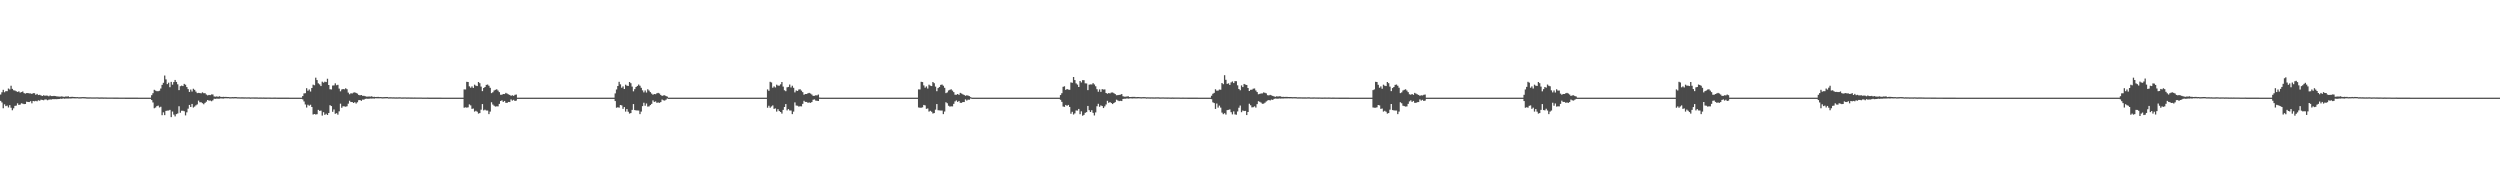 <?xml version="1.0" encoding="UTF-8"?>
<svg xmlns="http://www.w3.org/2000/svg" width="1920" height="150">
  <path d="M0 72.579h1v4.863H0zM1 70.876h1v7.832H1zM2 68.957h1v14.199H2zM3 70.867h1v9.253H3zM4 70.006h1v11.484H4zM5 70.054h1v11.040H5zM6 67.989h1v14.560H6zM7 68.696h1v12.070H7zM8 65.856h1v16.898H8zM9 68.240h1v16.444H9zM10 69.317h1v13.857H10zM11 69.535h1v11.773H11zM12 70.093h1v11.031H12zM13 70.588h1v8.772H13zM14 70.137h1v10.474H14zM15 71.118h1v9.202H15zM16 70.708h1v8.598H16zM17 70.225h1v9.397H17zM18 71.511h1v8.479H18zM19 71.866h1v7.983H19zM20 71.496h1v6.563H20zM21 71.486h1v6.843H21zM22 71.737h1v6.643H22zM23 71.729h1v6.007H23zM24 72.150h1v7.189H24zM25 71.533h1v6.047H25zM26 71.553h1v6.261H26zM27 72.816h1v4.675H27zM28 72.069h1v5.754H28zM29 72.986h1v4.029H29zM30 72.792h1v4.578H30zM31 73.274h1v3.279H31zM32 73.704h1v3.048H32zM33 73.170h1v3.828H33zM34 73.538h1v2.844H34zM35 73.357h1v3.011H35zM36 73.482h1v3.539H36zM37 73.929h1v2.610H37zM38 73.297h1v3.109H38zM39 73.785h1v2.649H39zM40 73.760h1v2.393H40zM41 73.646h1v2.547H41zM42 73.769h1v2.371H42zM43 73.979h1v2.230H43zM44 74.089h1v2.009H44zM45 74.196h1v1.848H45zM46 74.211h1v1.555H46zM47 73.971h1v1.954H47zM48 74.283h1v1.262H48zM49 74.324h1v1.500H49zM50 74.102h1v1.587H50zM51 74.149h1v1.522H51zM52 73.990h1v1.682H52zM53 74.524h1v1.092H53zM54 74.377h1v1.305H54zM55 74.363h1v1.133H55zM56 74.434h1v1.091H56zM57 74.520h1v1.025H57zM58 74.585h1v1.000H58zM59 74.526h1v1.000H59zM60 74.686h1v1.000H60zM61 74.661h1v1.000H61zM62 74.606h1v1.000H62zM63 74.544h1v1.000H63zM64 74.550h1v1.000H64zM65 74.621h1v1.000H65zM66 74.720h1v1.000H66zM67 74.757h1v1.000H67zM68 74.761h1v1.000H68zM69 74.732h1v1.000H69zM70 74.789h1v1.000H70zM71 74.782h1v1.000H71zM72 74.786h1v1.000H72zM73 74.793h1v1.000H73zM74 74.735h1v1.000H74zM75 74.809h1v1.000H75zM76 74.866h1v1.000H76zM77 74.815h1v1.000H77zM78 74.820h1v1.000H78zM79 74.869h1v1.000H79zM80 74.851h1v1.000H80zM81 74.871h1v1.000H81zM82 74.887h1v1.000H82zM83 74.887h1v1.000H83zM84 74.890h1v1.000H84zM85 74.898h1v1.000H85zM86 74.896h1v1.000H86zM87 74.920h1v1.000H87zM88 74.925h1v1.000H88zM89 74.914h1v1.000H89zM90 74.911h1v1.000H90zM91 74.938h1v1.000H91zM92 74.952h1v1.000H92zM93 74.938h1v1.000H93zM94 74.941h1v1.000H94zM95 74.946h1v1.000H95zM96 74.967h1v1.000H96zM97 74.968h1v1.000H97zM98 74.965h1v1.000H98zM99 74.967h1v1.000H99zM100 74.975h1v1.000H100zM101 74.968h1v1.000H101zM102 74.974h1v1.000H102zM103 74.980h1v1.000H103zM104 74.981h1v1.000H104zM105 74.983h1v1.000H105zM106 74.987h1v1.000H106zM107 74.988h1v1.000H107zM108 74.994h1v1.000H108zM109 74.992h1v1.000H109zM110 74.994h1v1.000H110zM111 74.995h1v1.000H111zM112 74.997h1v1.000H112zM113 74.998h1v1.000H113zM114 74.998h1v1.000H114zM115 74.999h1v1.000H115zM116 73.099h1v3.764H116zM117 71.567h1v7.141H117zM118 68.967h1v14.182H118zM119 69.584h1v13.011H119zM120 70.016h1v11.481H120zM121 70.053h1v11.048H121zM122 69.700h1v12.851H122zM123 67.988h1v14.000H123zM124 65.181h1v23.291H124zM125 63.595h1v22.681H125zM126 58.033h1v30.383H126zM127 60.987h1v24.138H127zM128 64.607h1v20.350H128zM129 63.489h1v21.376H129zM130 66.962h1v17.412H130zM131 62.878h1v27.089H131zM132 65.001h1v20.674H132zM133 63.005h1v24.997H133zM134 61.381h1v28.010H134zM135 62.950h1v24.711H135zM136 64.789h1v22.346H136zM137 69.223h1v12.393H137zM138 66.214h1v20.384H138zM139 65.720h1v19.304H139zM140 66.102h1v18.966H140zM141 64.394h1v21.069H141zM142 65.057h1v23.546H142zM143 66.864h1v19.432H143zM144 68.457h1v14.992H144zM145 70.613h1v9.993H145zM146 68.737h1v13.418H146zM147 70.296h1v9.519H147zM148 68.135h1v14.456H148zM149 68.954h1v12.930H149zM150 70.362h1v10.528H150zM151 71.521h1v8.669H151zM152 71.344h1v5.943H152zM153 71.468h1v7.093H153zM154 71.658h1v6.863H154zM155 70.923h1v8.342H155zM156 71.602h1v8.485H156zM157 71.586h1v7.436H157zM158 72.621h1v5.469H158zM159 73.290h1v3.521H159zM160 72.902h1v4.385H160zM161 73.083h1v4.122H161zM162 72.479h1v5.300H162zM163 72.565h1v4.511H163zM164 74.081h1v1.726H164zM165 74.261h1v1.647H165zM166 74.042h1v1.697H166zM167 74.327h1v1.488H167zM168 73.917h1v1.850H168zM169 74.361h1v1.210H169zM170 74.520h1v1.120H170zM171 74.360h1v1.371H171zM172 74.445h1v1.051H172zM173 74.415h1v1.046H173zM174 74.506h1v1.024H174zM175 74.484h1v1.000H175zM176 74.649h1v1.000H176zM177 74.633h1v1.000H177zM178 74.557h1v1.000H178zM179 74.612h1v1.000H179zM180 74.496h1v1.000H180zM181 74.563h1v1.000H181zM182 74.687h1v1.000H182zM183 74.691h1v1.000H183zM184 74.739h1v1.000H184zM185 74.714h1v1.000H185zM186 74.705h1v1.000H186zM187 74.770h1v1.000H187zM188 74.743h1v1.000H188zM189 74.784h1v1.000H189zM190 74.726h1v1.000H190zM191 74.775h1v1.000H191zM192 74.854h1v1.000H192zM193 74.791h1v1.000H193zM194 74.779h1v1.000H194zM195 74.812h1v1.000H195zM196 74.820h1v1.000H196zM197 74.827h1v1.000H197zM198 74.888h1v1.000H198zM199 74.865h1v1.000H199zM200 74.874h1v1.000H200zM201 74.886h1v1.000H201zM202 74.878h1v1.000H202zM203 74.907h1v1.000H203zM204 74.910h1v1.000H204zM205 74.901h1v1.000H205zM206 74.893h1v1.000H206zM207 74.927h1v1.000H207zM208 74.936h1v1.000H208zM209 74.945h1v1.000H209zM210 74.928h1v1.000H210zM211 74.926h1v1.000H211zM212 74.944h1v1.000H212zM213 74.964h1v1.000H213zM214 74.964h1v1.000H214zM215 74.964h1v1.000H215zM216 74.971h1v1.000H216zM217 74.965h1v1.000H217zM218 74.974h1v1.000H218zM219 74.970h1v1.000H219zM220 74.983h1v1.000H220zM221 74.977h1v1.000H221zM222 74.985h1v1.000H222zM223 74.984h1v1.000H223zM224 74.985h1v1.000H224zM225 74.991h1v1.000H225zM226 74.993h1v1.000H226zM227 74.994h1v1.000H227zM228 74.996h1v1.000H228zM229 74.997h1v1.000H229zM230 74.998h1v1.000H230zM231 74.998h1v1.000H231zM232 73.775h1v2.580H232zM233 71.719h1v6.187H233zM234 71.564h1v8.649H234zM235 67.733h1v14.847H235zM236 69.708h1v10.710H236zM237 68.726h1v12.467H237zM238 70.308h1v10.135H238zM239 67.598h1v14.586H239zM240 65.014h1v22.936H240zM241 65.505h1v22.037H241zM242 59.637h1v28.322H242zM243 61.482h1v26.245H243zM244 63.999h1v20.361H244zM245 64.835h1v20.325H245zM246 66.103h1v18.842H246zM247 62.743h1v26.054H247zM248 63.477h1v22.712H248zM249 62.737h1v25.466H249zM250 63.008h1v24.362H250zM251 60.481h1v27.861H251zM252 65.273h1v21.531H252zM253 68.569h1v12.221H253zM254 68.687h1v12.760H254zM255 65.700h1v20.179H255zM256 65.584h1v18.488H256zM257 63.980h1v23.409H257zM258 65.493h1v21.463H258zM259 65.127h1v22.950H259zM260 68.043h1v17.435H260zM261 70.152h1v9.472H261zM262 68.692h1v14.076H262zM263 68.331h1v13.296H263zM264 68.612h1v13.109H264zM265 67.784h1v14.173H265zM266 68.519h1v13.087H266zM267 71.100h1v8.542H267zM268 72.398h1v4.969H268zM269 71.646h1v6.733H269zM270 71.763h1v6.578H270zM271 71.115h1v8.009H271zM272 70.902h1v7.590H272zM273 71.376h1v8.119H273zM274 71.876h1v6.646H274zM275 72.926h1v4.004H275zM276 73.196h1v3.580H276zM277 72.980h1v4.504H277zM278 73.567h1v2.907H278zM279 73.600h1v2.947H279zM280 73.868h1v2.043H280zM281 74.176h1v1.617H281zM282 74.165h1v1.722H282zM283 74.095h1v1.726H283zM284 74.181h1v1.478H284zM285 73.932h1v1.816H285zM286 74.460h1v1.179H286zM287 74.359h1v1.373H287zM288 74.480h1v1.006H288zM289 74.445h1v1.052H289zM290 74.415h1v1.115H290zM291 74.545h1v1.000H291zM292 74.484h1v1.000H292zM293 74.660h1v1.000H293zM294 74.623h1v1.000H294zM295 74.557h1v1.000H295zM296 74.496h1v1.000H296zM297 74.521h1v1.000H297zM298 74.732h1v1.000H298zM299 74.661h1v1.000H299zM300 74.699h1v1.000H300zM301 74.748h1v1.000H301zM302 74.713h1v1.000H302zM303 74.793h1v1.000H303zM304 74.757h1v1.000H304zM305 74.787h1v1.000H305zM306 74.720h1v1.000H306zM307 74.742h1v1.000H307zM308 74.833h1v1.000H308zM309 74.812h1v1.000H309zM310 74.793h1v1.000H310zM311 74.779h1v1.000H311zM312 74.854h1v1.000H312zM313 74.820h1v1.000H313zM314 74.851h1v1.000H314zM315 74.865h1v1.000H315zM316 74.874h1v1.000H316zM317 74.886h1v1.000H317zM318 74.878h1v1.000H318zM319 74.894h1v1.000H319zM320 74.900h1v1.000H320zM321 74.904h1v1.000H321zM322 74.903h1v1.000H322zM323 74.895h1v1.000H323zM324 74.934h1v1.000H324zM325 74.944h1v1.000H325zM326 74.938h1v1.000H326zM327 74.937h1v1.000H327zM328 74.931h1v1.000H328zM329 74.960h1v1.000H329zM330 74.969h1v1.000H330zM331 74.964h1v1.000H331zM332 74.971h1v1.000H332zM333 74.972h1v1.000H333zM334 74.964h1v1.000H334zM335 74.970h1v1.000H335zM336 74.977h1v1.000H336zM337 74.977h1v1.000H337zM338 74.983h1v1.000H338zM339 74.984h1v1.000H339zM340 74.985h1v1.000H340zM341 74.991h1v1.000H341zM342 74.993h1v1.000H342zM343 74.993h1v1.000H343zM344 74.994h1v1.000H344zM345 74.997h1v1.000H345zM346 74.997h1v1.000H346zM347 74.998h1v1.000H347zM348 74.998h1v1.000H348zM349 75.000h1v1.000H349zM350 75.000h1v1.000H350zM351 75.000h1v1.000H351zM352 75.000h1v1.000H352zM353 75.000h1v1.000H353zM354 75.000h1v1.000H354zM355 75.000h1v1.000H355zM356 68.683h1v14.055H356zM357 68.722h1v13.698H357zM358 62.821h1v19.893H358zM359 62.985h1v19.436H359zM360 66.312h1v13.883H360zM361 67.359h1v13.572H361zM362 66.367h1v17.255H362zM363 67.556h1v15.771H363zM364 65.033h1v20.666H364zM365 65.787h1v19.290H365zM366 66.107h1v19.692H366zM367 62.964h1v24.272H367zM368 63.880h1v22.943H368zM369 66.504h1v17.730H369zM370 70.001h1v9.897H370zM371 67.608h1v17.197H371zM372 66.808h1v17.430H372zM373 65.153h1v19.715H373zM374 64.931h1v19.952H374zM375 65.857h1v21.793H375zM376 67.406h1v18.289H376zM377 71.535h1v7.006H377zM378 70.863h1v9.445H378zM379 69.476h1v11.748H379zM380 68.973h1v12.896H380zM381 68.544h1v13.105H381zM382 69.552h1v12.156H382zM383 70.752h1v9.000H383zM384 72.750h1v4.825H384zM385 72.769h1v4.310H385zM386 72.191h1v6.088H386zM387 72.257h1v5.258H387zM388 71.312h1v7.653H388zM389 71.862h1v7.145H389zM390 72.466h1v5.814H390zM391 72.913h1v5.467H391zM392 73.595h1v2.729H392zM393 73.149h1v4.121H393zM394 73.633h1v2.992H394zM395 72.785h1v4.770H395zM396 72.595h1v4.690H396zM397 75.000h1v1.000H397zM398 75.000h1v1.000H398zM399 75.000h1v1.000H399zM400 75.000h1v1.000H400zM401 75.000h1v1.000H401zM402 75.000h1v1.000H402zM403 75.000h1v1.000H403zM404 75.000h1v1.000H404zM405 75.000h1v1.000H405zM406 75.000h1v1.000H406zM407 75.000h1v1.000H407zM408 75.000h1v1.000H408zM409 75.000h1v1.000H409zM410 75.000h1v1.000H410zM411 75.000h1v1.000H411zM412 75.000h1v1.000H412zM413 75.000h1v1.000H413zM414 75.000h1v1.000H414zM415 75.000h1v1.000H415zM416 75.000h1v1.000H416zM417 75.000h1v1.000H417zM418 75.000h1v1.000H418zM419 75.000h1v1.000H419zM420 75.000h1v1.000H420zM421 75.000h1v1.000H421zM422 75.000h1v1.000H422zM423 75.000h1v1.000H423zM424 75.000h1v1.000H424zM425 75.000h1v1.000H425zM426 75.000h1v1.000H426zM427 75.000h1v1.000H427zM428 75.000h1v1.000H428zM429 75.000h1v1.000H429zM430 75.000h1v1.000H430zM431 75.000h1v1.000H431zM432 75.000h1v1.000H432zM433 75.000h1v1.000H433zM434 75.000h1v1.000H434zM435 75.000h1v1.000H435zM436 75.000h1v1.000H436zM437 75.000h1v1.000H437zM438 75.000h1v1.000H438zM439 75.000h1v1.000H439zM440 75.000h1v1.000H440zM441 75.000h1v1.000H441zM442 75.000h1v1.000H442zM443 75.000h1v1.000H443zM444 75.000h1v1.000H444zM445 75.000h1v1.000H445zM446 75.000h1v1.000H446zM447 75.000h1v1.000H447zM448 75.000h1v1.000H448zM449 75.000h1v1.000H449zM450 75.000h1v1.000H450zM451 75.000h1v1.000H451zM452 75.000h1v1.000H452zM453 75.000h1v1.000H453zM454 75.000h1v1.000H454zM455 75.000h1v1.000H455zM456 75.000h1v1.000H456zM457 75.000h1v1.000H457zM458 75.000h1v1.000H458zM459 75.000h1v1.000H459zM460 75.000h1v1.000H460zM461 75.000h1v1.000H461zM462 75.000h1v1.000H462zM463 75.000h1v1.000H463zM464 75.000h1v1.000H464zM465 75.000h1v1.000H465zM466 75.000h1v1.000H466zM467 75.000h1v1.000H467zM468 75.000h1v1.000H468zM469 75.000h1v1.000H469zM470 75.000h1v1.000H470zM471 75.000h1v1.000H471zM472 71.711h1v5.920H472zM473 68.687h1v14.056H473zM474 66.071h1v16.293H474zM475 62.828h1v19.885H475zM476 64.776h1v15.862H476zM477 67.369h1v13.565H477zM478 66.364h1v17.262H478zM479 68.327h1v13.910H479zM480 65.032h1v20.669H480zM481 65.791h1v17.964H481zM482 66.001h1v19.805H482zM483 62.980h1v24.254H483zM484 63.887h1v22.933H484zM485 66.504h1v17.866H485zM486 70.167h1v9.735H486zM487 68.435h1v16.084H487zM488 66.799h1v17.989H488zM489 65.973h1v18.875H489zM490 64.941h1v19.948H490zM491 65.845h1v21.799H491zM492 67.413h1v18.283H492zM493 69.358h1v12.147H493zM494 70.960h1v7.957H494zM495 69.477h1v11.747H495zM496 71.068h1v8.415H496zM497 68.538h1v13.335H497zM498 69.554h1v12.151H498zM499 70.754h1v9.930H499zM500 71.877h1v7.880H500zM501 72.766h1v4.323H501zM502 72.190h1v6.095H502zM503 72.350h1v5.504H503zM504 71.614h1v7.349H504zM505 71.312h1v7.395H505zM506 71.858h1v7.152H506zM507 72.913h1v5.462H507zM508 73.679h1v2.784H508zM509 73.249h1v3.798H509zM510 73.151h1v4.123H510zM511 73.796h1v2.794H511zM512 74.210h1v1.468H512zM513 75.000h1v1.000H513zM514 75.000h1v1.000H514zM515 75.000h1v1.000H515zM516 75.000h1v1.000H516zM517 75.000h1v1.000H517zM518 75.000h1v1.000H518zM519 75.000h1v1.000H519zM520 75.000h1v1.000H520zM521 75.000h1v1.000H521zM522 75.000h1v1.000H522zM523 75.000h1v1.000H523zM524 75.000h1v1.000H524zM525 75.000h1v1.000H525zM526 75.000h1v1.000H526zM527 75.000h1v1.000H527zM528 75.000h1v1.000H528zM529 75.000h1v1.000H529zM530 75.000h1v1.000H530zM531 75.000h1v1.000H531zM532 75.000h1v1.000H532zM533 75.000h1v1.000H533zM534 75.000h1v1.000H534zM535 75.000h1v1.000H535zM536 75.000h1v1.000H536zM537 75.000h1v1.000H537zM538 75.000h1v1.000H538zM539 75.000h1v1.000H539zM540 75.000h1v1.000H540zM541 75.000h1v1.000H541zM542 75.000h1v1.000H542zM543 75.000h1v1.000H543zM544 75.000h1v1.000H544zM545 75.000h1v1.000H545zM546 75.000h1v1.000H546zM547 75.000h1v1.000H547zM548 75.000h1v1.000H548zM549 75.000h1v1.000H549zM550 75.000h1v1.000H550zM551 75.000h1v1.000H551zM552 75.000h1v1.000H552zM553 75.000h1v1.000H553zM554 75.000h1v1.000H554zM555 75.000h1v1.000H555zM556 75.000h1v1.000H556zM557 75.000h1v1.000H557zM558 75.000h1v1.000H558zM559 75.000h1v1.000H559zM560 75.000h1v1.000H560zM561 75.000h1v1.000H561zM562 75.000h1v1.000H562zM563 75.000h1v1.000H563zM564 75.000h1v1.000H564zM565 75.000h1v1.000H565zM566 75.000h1v1.000H566zM567 75.000h1v1.000H567zM568 75.000h1v1.000H568zM569 75.000h1v1.000H569zM570 75.000h1v1.000H570zM571 75.000h1v1.000H571zM572 75.000h1v1.000H572zM573 75.000h1v1.000H573zM574 75.000h1v1.000H574zM575 75.000h1v1.000H575zM576 75.000h1v1.000H576zM577 75.000h1v1.000H577zM578 75.000h1v1.000H578zM579 75.000h1v1.000H579zM580 75.000h1v1.000H580zM581 75.000h1v1.000H581zM582 75.000h1v1.000H582zM583 75.000h1v1.000H583zM584 75.000h1v1.000H584zM585 75.000h1v1.000H585zM586 75.000h1v1.000H586zM587 75.000h1v1.000H587zM588 74.994h1v1.000H588zM589 68.680h1v14.067H589zM590 69.738h1v11.458H590zM591 62.839h1v19.883H591zM592 63.342h1v18.421H592zM593 67.355h1v13.580H593zM594 66.364h1v17.263H594zM595 67.187h1v16.057H595zM596 65.035h1v20.661H596zM597 65.734h1v18.151H597zM598 65.800h1v19.479H598zM599 64.769h1v21.271H599zM600 62.966h1v24.263H600zM601 66.507h1v17.878H601zM602 69.314h1v12.841H602zM603 70.020h1v9.884H603zM604 67.078h1v17.711H604zM605 66.787h1v16.967H605zM606 64.936h1v19.922H606zM607 67.168h1v17.723H607zM608 65.843h1v21.789H608zM609 67.417h1v18.272H609zM610 70.970h1v7.661H610zM611 69.482h1v11.560H611zM612 69.907h1v11.314H612zM613 68.748h1v13.124H613zM614 68.534h1v13.102H614zM615 69.560h1v12.138H615zM616 70.759h1v9.005H616zM617 72.761h1v4.676H617zM618 72.187h1v6.099H618zM619 72.191h1v6.077H619zM620 71.616h1v7.343H620zM621 71.315h1v7.390H621zM622 71.858h1v7.155H622zM623 72.584h1v5.785H623zM624 73.606h1v2.987H624zM625 73.600h1v2.731H625zM626 73.153h1v4.123H626zM627 73.275h1v4.133H627zM628 72.598h1v4.958H628zM629 74.910h1v1.000H629zM630 75.000h1v1.000H630zM631 75.000h1v1.000H631zM632 75.000h1v1.000H632zM633 75.000h1v1.000H633zM634 75.000h1v1.000H634zM635 75.000h1v1.000H635zM636 75.000h1v1.000H636zM637 75.000h1v1.000H637zM638 75.000h1v1.000H638zM639 75.000h1v1.000H639zM640 75.000h1v1.000H640zM641 75.000h1v1.000H641zM642 75.000h1v1.000H642zM643 75.000h1v1.000H643zM644 75.000h1v1.000H644zM645 75.000h1v1.000H645zM646 75.000h1v1.000H646zM647 75.000h1v1.000H647zM648 75.000h1v1.000H648zM649 75.000h1v1.000H649zM650 75.000h1v1.000H650zM651 75.000h1v1.000H651zM652 75.000h1v1.000H652zM653 75.000h1v1.000H653zM654 75.000h1v1.000H654zM655 75.000h1v1.000H655zM656 75.000h1v1.000H656zM657 75.000h1v1.000H657zM658 75.000h1v1.000H658zM659 75.000h1v1.000H659zM660 75.000h1v1.000H660zM661 75.000h1v1.000H661zM662 75.000h1v1.000H662zM663 75.000h1v1.000H663zM664 75.000h1v1.000H664zM665 75.000h1v1.000H665zM666 75.000h1v1.000H666zM667 75.000h1v1.000H667zM668 75.000h1v1.000H668zM669 75.000h1v1.000H669zM670 75.000h1v1.000H670zM671 75.000h1v1.000H671zM672 75.000h1v1.000H672zM673 75.000h1v1.000H673zM674 75.000h1v1.000H674zM675 75.000h1v1.000H675zM676 75.000h1v1.000H676zM677 75.000h1v1.000H677zM678 75.000h1v1.000H678zM679 75.000h1v1.000H679zM680 75.000h1v1.000H680zM681 75.000h1v1.000H681zM682 75.000h1v1.000H682zM683 75.000h1v1.000H683zM684 75.000h1v1.000H684zM685 75.000h1v1.000H685zM686 75.000h1v1.000H686zM687 75.000h1v1.000H687zM688 75.000h1v1.000H688zM689 75.000h1v1.000H689zM690 75.000h1v1.000H690zM691 75.000h1v1.000H691zM692 75.000h1v1.000H692zM693 75.000h1v1.000H693zM694 75.000h1v1.000H694zM695 75.000h1v1.000H695zM696 75.000h1v1.000H696zM697 75.000h1v1.000H697zM698 75.000h1v1.000H698zM699 75.000h1v1.000H699zM700 75.000h1v1.000H700zM701 75.000h1v1.000H701zM702 75.000h1v1.000H702zM703 75.000h1v1.000H703zM704 75.000h1v1.000H704zM705 68.676h1v13.868H705zM706 68.720h1v14.027H706zM707 62.832h1v19.895H707zM708 63.008h1v19.400H708zM709 65.609h1v14.970H709zM710 67.346h1v13.586H710zM711 66.366h1v17.258H711zM712 68.007h1v15.310H712zM713 65.044h1v20.643H713zM714 65.807h1v19.275H714zM715 66.122h1v19.675H715zM716 62.956h1v24.260H716zM717 63.893h1v22.922H717zM718 66.511h1v17.712H718zM719 70.051h1v9.854H719zM720 67.612h1v17.053H720zM721 66.781h1v18.024H721zM722 65.171h1v19.703H722zM723 64.928h1v19.961H723zM724 65.853h1v21.790H724zM725 67.408h1v18.266H725zM726 71.529h1v7.006H726zM727 70.987h1v8.346H727zM728 69.491h1v11.722H728zM729 68.982h1v12.883H729zM730 68.533h1v13.111H730zM731 69.571h1v12.127H731zM732 70.765h1v9.003H732zM733 72.751h1v5.132H733zM734 72.770h1v4.324H734zM735 72.186h1v6.100H735zM736 72.872h1v4.640H736zM737 71.319h1v7.633H737zM738 71.860h1v7.152H738zM739 72.467h1v5.879H739zM740 72.918h1v5.454H740zM741 73.594h1v2.737H741zM742 73.158h1v4.119H742zM743 73.446h1v3.108H743zM744 73.825h1v2.766H744zM745 74.608h1v1.000H745zM746 75.000h1v1.000H746zM747 75.000h1v1.000H747zM748 75.000h1v1.000H748zM749 75.000h1v1.000H749zM750 75.000h1v1.000H750zM751 75.000h1v1.000H751zM752 75.000h1v1.000H752zM753 75.000h1v1.000H753zM754 75.000h1v1.000H754zM755 75.000h1v1.000H755zM756 75.000h1v1.000H756zM757 75.000h1v1.000H757zM758 75.000h1v1.000H758zM759 75.000h1v1.000H759zM760 75.000h1v1.000H760zM761 75.000h1v1.000H761zM762 75.000h1v1.000H762zM763 75.000h1v1.000H763zM764 75.000h1v1.000H764zM765 75.000h1v1.000H765zM766 75.000h1v1.000H766zM767 75.000h1v1.000H767zM768 75.000h1v1.000H768zM769 75.000h1v1.000H769zM770 75.000h1v1.000H770zM771 75.000h1v1.000H771zM772 75.000h1v1.000H772zM773 75.000h1v1.000H773zM774 75.000h1v1.000H774zM775 75.000h1v1.000H775zM776 75.000h1v1.000H776zM777 75.000h1v1.000H777zM778 75.000h1v1.000H778zM779 75.000h1v1.000H779zM780 75.000h1v1.000H780zM781 75.000h1v1.000H781zM782 75.000h1v1.000H782zM783 75.000h1v1.000H783zM784 75.000h1v1.000H784zM785 75.000h1v1.000H785zM786 75.000h1v1.000H786zM787 75.000h1v1.000H787zM788 75.000h1v1.000H788zM789 75.000h1v1.000H789zM790 75.000h1v1.000H790zM791 75.000h1v1.000H791zM792 75.000h1v1.000H792zM793 75.000h1v1.000H793zM794 75.000h1v1.000H794zM795 75.000h1v1.000H795zM796 75.000h1v1.000H796zM797 75.000h1v1.000H797zM798 75.000h1v1.000H798zM799 75.000h1v1.000H799zM800 75.000h1v1.000H800zM801 75.000h1v1.000H801zM802 75.000h1v1.000H802zM803 75.000h1v1.000H803zM804 75.000h1v1.000H804zM805 75.000h1v1.000H805zM806 75.000h1v1.000H806zM807 75.000h1v1.000H807zM808 75.000h1v1.000H808zM809 75.000h1v1.000H809zM810 75.000h1v1.000H810zM811 75.000h1v1.000H811zM812 75.000h1v1.000H812zM813 75.000h1v1.000H813zM814 73.027h1v3.615H814zM815 71.554h1v6.689H815zM816 66.670h1v15.155H816zM817 66.247h1v15.821H817zM818 69.028h1v11.569H818zM819 68.373h1v12.900H819zM820 68.839h1v11.730H820zM821 68.946h1v13.171H821zM822 63.306h1v24.038H822zM823 63.612h1v22.237H823zM824 59.128h1v28.845H824zM825 61.505h1v25.604H825zM826 64.042h1v20.785H826zM827 64.965h1v19.958H827zM828 66.803h1v16.859H828zM829 62.208h1v25.473H829zM830 63.309h1v22.194H830zM831 61.538h1v27.326H831zM832 61.592h1v26.649H832zM833 64.000h1v22.650H833zM834 64.114h1v21.998H834zM835 69.229h1v12.138H835zM836 65.029h1v19.625H836zM837 64.806h1v21.213H837zM838 64.860h1v19.762H838zM839 63.842h1v22.814H839zM840 64.868h1v23.791H840zM841 66.237h1v20.076H841zM842 68.498h1v13.127H842zM843 70.472h1v9.257H843zM844 68.646h1v13.374H844zM845 70.560h1v10.393H845zM846 68.443h1v13.041H846zM847 68.787h1v14.204H847zM848 68.676h1v13.028H848zM849 71.416h1v8.795H849zM850 72.003h1v5.434H850zM851 71.459h1v7.482H851zM852 71.749h1v6.636H852zM853 71.071h1v8.068H853zM854 71.009h1v8.926H854zM855 71.588h1v7.535H855zM856 72.220h1v6.224H856zM857 73.171h1v3.358H857zM858 73.048h1v4.095H858zM859 72.907h1v4.749H859zM860 72.729h1v4.685H860zM861 72.237h1v5.392H861zM862 73.911h1v2.059H862zM863 74.240h1v1.612H863zM864 74.241h1v1.578H864zM865 74.094h1v1.459H865zM866 73.955h1v1.796H866zM867 74.474h1v1.148H867zM868 74.492h1v1.042H868zM869 74.369h1v1.292H869zM870 74.409h1v1.181H870zM871 74.396h1v1.168H871zM872 74.600h1v1.000H872zM873 74.494h1v1.053H873zM874 74.495h1v1.000H874zM875 74.591h1v1.000H875zM876 74.650h1v1.000H876zM877 74.587h1v1.000H877zM878 74.555h1v1.000H878zM879 74.594h1v1.000H879zM880 74.755h1v1.000H880zM881 74.689h1v1.000H881zM882 74.726h1v1.000H882zM883 74.775h1v1.000H883zM884 74.742h1v1.000H884zM885 74.774h1v1.000H885zM886 74.802h1v1.000H886zM887 74.769h1v1.000H887zM888 74.746h1v1.000H888zM889 74.715h1v1.000H889zM890 74.808h1v1.000H890zM891 74.849h1v1.000H891zM892 74.801h1v1.000H892zM893 74.794h1v1.000H893zM894 74.846h1v1.000H894zM895 74.828h1v1.000H895zM896 74.877h1v1.000H896zM897 74.841h1v1.000H897zM898 74.891h1v1.000H898zM899 74.910h1v1.000H899zM900 74.870h1v1.000H900zM901 74.925h1v1.000H901zM902 74.895h1v1.000H902zM903 74.883h1v1.000H903zM904 74.880h1v1.000H904zM905 74.892h1v1.000H905zM906 74.940h1v1.000H906zM907 74.948h1v1.000H907zM908 74.929h1v1.000H908zM909 74.952h1v1.000H909zM910 74.953h1v1.000H910zM911 74.954h1v1.000H911zM912 74.965h1v1.000H912zM913 74.961h1v1.000H913zM914 74.971h1v1.000H914zM915 74.964h1v1.000H915zM916 74.970h1v1.000H916zM917 74.977h1v1.000H917zM918 74.978h1v1.000H918zM919 74.979h1v1.000H919zM920 74.986h1v1.000H920zM921 74.985h1v1.000H921zM922 74.990h1v1.000H922zM923 74.989h1v1.000H923zM924 74.992h1v1.000H924zM925 74.994h1v1.000H925zM926 74.995h1v1.000H926zM927 74.997h1v1.000H927zM928 74.997h1v1.000H928zM929 74.998h1v1.000H929zM930 73.549h1v2.617H930zM931 71.994h1v6.604H931zM932 71.305h1v7.833H932zM933 68.533h1v15.140H933zM934 69.631h1v9.901H934zM935 69.595h1v13.029H935zM936 68.782h1v12.340H936zM937 68.941h1v13.693H937zM938 63.747h1v22.730H938zM939 64.642h1v23.040H939zM940 57.737h1v29.198H940zM941 61.268h1v26.758H941zM942 64.388h1v20.174H942zM943 63.978h1v20.383H943zM944 65.235h1v18.762H944zM945 63.269h1v22.910H945zM946 62.563h1v25.286H946zM947 63.815h1v21.749H947zM948 62.309h1v25.555H948zM949 62.336h1v25.796H949zM950 65.514h1v20.098H950zM951 68.330h1v14.400H951zM952 69.315h1v11.743H952zM953 65.563h1v20.631H953zM954 66.869h1v18.039H954zM955 64.470h1v20.848H955zM956 64.975h1v20.190H956zM957 65.292h1v23.101H957zM958 67.586h1v18.438H958zM959 69.900h1v9.744H959zM960 68.986h1v11.872H960zM961 68.868h1v13.633H961zM962 68.119h1v14.191H962zM963 67.940h1v13.730H963zM964 69.497h1v13.155H964zM965 70.715h1v9.237H965zM966 72.373h1v5.328H966zM967 72.079h1v6.127H967zM968 71.765h1v7.016H968zM969 71.708h1v8.002H969zM970 70.945h1v8.650H970zM971 71.289h1v7.590H971zM972 71.700h1v6.247H972zM973 73.103h1v4.129H973zM974 73.290h1v3.513H974zM975 72.874h1v4.302H975zM976 73.271h1v3.226H976zM977 73.665h1v3.095H977zM978 74.048h1v1.905H978zM979 74.351h1v1.303H979zM980 73.951h1v1.804H980zM981 74.139h1v1.710H981zM982 73.923h1v1.720H982zM983 73.989h1v1.747H983zM984 74.470h1v1.157H984zM985 74.368h1v1.293H985zM986 74.423h1v1.132H986zM987 74.408h1v1.182H987zM988 74.396h1v1.169H988zM989 74.511h1v1.000H989zM990 74.494h1v1.053H990zM991 74.496h1v1.000H991zM992 74.600h1v1.000H992zM993 74.588h1v1.000H993zM994 74.555h1v1.000H994zM995 74.612h1v1.000H995zM996 74.736h1v1.000H996zM997 74.701h1v1.000H997zM998 74.709h1v1.000H998zM999 74.732h1v1.000H999zM1000 74.757h1v1.000H1000zM1001 74.765h1v1.000H1001zM1002 74.774h1v1.000H1002zM1003 74.795h1v1.000H1003zM1004 74.711h1v1.000H1004zM1005 74.719h1v1.000H1005zM1006 74.852h1v1.000H1006zM1007 74.845h1v1.000H1007zM1008 74.815h1v1.000H1008zM1009 74.794h1v1.000H1009zM1010 74.846h1v1.000H1010zM1011 74.828h1v1.000H1011zM1012 74.873h1v1.000H1012zM1013 74.841h1v1.000H1013zM1014 74.891h1v1.000H1014zM1015 74.910h1v1.000H1015zM1016 74.897h1v1.000H1016zM1017 74.870h1v1.000H1017zM1018 74.903h1v1.000H1018zM1019 74.900h1v1.000H1019zM1020 74.877h1v1.000H1020zM1021 74.899h1v1.000H1021zM1022 74.938h1v1.000H1022zM1023 74.932h1v1.000H1023zM1024 74.932h1v1.000H1024zM1025 74.940h1v1.000H1025zM1026 74.950h1v1.000H1026zM1027 74.951h1v1.000H1027zM1028 74.965h1v1.000H1028zM1029 74.961h1v1.000H1029zM1030 74.964h1v1.000H1030zM1031 74.965h1v1.000H1031zM1032 74.964h1v1.000H1032zM1033 74.970h1v1.000H1033zM1034 74.978h1v1.000H1034zM1035 74.979h1v1.000H1035zM1036 74.984h1v1.000H1036zM1037 74.985h1v1.000H1037zM1038 74.990h1v1.000H1038zM1039 74.989h1v1.000H1039zM1040 74.991h1v1.000H1040zM1041 74.991h1v1.000H1041zM1042 74.995h1v1.000H1042zM1043 74.996h1v1.000H1043zM1044 74.998h1v1.000H1044zM1045 74.998h1v1.000H1045zM1046 74.999h1v1.000H1046zM1047 75.000h1v1.000H1047zM1048 75.000h1v1.000H1048zM1049 75.000h1v1.000H1049zM1050 75.000h1v1.000H1050zM1051 75.000h1v1.000H1051zM1052 75.000h1v1.000H1052zM1053 75.000h1v1.000H1053zM1054 69.204h1v13.325H1054zM1055 68.681h1v14.055H1055zM1056 62.820h1v19.898H1056zM1057 62.986h1v19.435H1057zM1058 65.148h1v15.490H1058zM1059 67.355h1v13.576H1059zM1060 66.369h1v17.251H1060zM1061 68.143h1v15.186H1061zM1062 65.034h1v20.663H1062zM1063 65.787h1v19.295H1063zM1064 66.107h1v19.688H1064zM1065 62.960h1v24.275H1065zM1066 63.879h1v22.944H1066zM1067 66.504h1v17.729H1067zM1068 70.003h1v9.893H1068zM1069 67.612h1v16.939H1069zM1070 66.801h1v18.008H1070zM1071 65.153h1v19.720H1071zM1072 64.929h1v19.952H1072zM1073 65.863h1v21.788H1073zM1074 67.404h1v18.289H1074zM1075 71.538h1v7.002H1075zM1076 70.957h1v8.371H1076zM1077 69.477h1v11.747H1077zM1078 68.972h1v12.524H1078zM1079 68.547h1v13.320H1079zM1080 69.553h1v12.156H1080zM1081 70.752h1v9.004H1081zM1082 72.411h1v5.463H1082zM1083 72.771h1v4.305H1083zM1084 72.190h1v6.086H1084zM1085 72.876h1v4.639H1085zM1086 71.312h1v7.653H1086zM1087 71.863h1v7.142H1087zM1088 72.466h1v6.003H1088zM1089 72.912h1v5.468H1089zM1090 73.593h1v2.728H1090zM1091 73.149h1v4.119H1091zM1092 73.336h1v3.321H1092zM1093 72.786h1v4.768H1093zM1094 72.595h1v4.691H1094zM1095 75.000h1v1.000H1095zM1096 75.000h1v1.000H1096zM1097 75.000h1v1.000H1097zM1098 75.000h1v1.000H1098zM1099 75.000h1v1.000H1099zM1100 75.000h1v1.000H1100zM1101 75.000h1v1.000H1101zM1102 75.000h1v1.000H1102zM1103 75.000h1v1.000H1103zM1104 75.000h1v1.000H1104zM1105 75.000h1v1.000H1105zM1106 75.000h1v1.000H1106zM1107 75.000h1v1.000H1107zM1108 75.000h1v1.000H1108zM1109 75.000h1v1.000H1109zM1110 75.000h1v1.000H1110zM1111 75.000h1v1.000H1111zM1112 75.000h1v1.000H1112zM1113 75.000h1v1.000H1113zM1114 75.000h1v1.000H1114zM1115 75.000h1v1.000H1115zM1116 75.000h1v1.000H1116zM1117 75.000h1v1.000H1117zM1118 75.000h1v1.000H1118zM1119 75.000h1v1.000H1119zM1120 75.000h1v1.000H1120zM1121 75.000h1v1.000H1121zM1122 75.000h1v1.000H1122zM1123 75.000h1v1.000H1123zM1124 75.000h1v1.000H1124zM1125 75.000h1v1.000H1125zM1126 75.000h1v1.000H1126zM1127 75.000h1v1.000H1127zM1128 75.000h1v1.000H1128zM1129 75.000h1v1.000H1129zM1130 75.000h1v1.000H1130zM1131 75.000h1v1.000H1131zM1132 75.000h1v1.000H1132zM1133 75.000h1v1.000H1133zM1134 75.000h1v1.000H1134zM1135 75.000h1v1.000H1135zM1136 75.000h1v1.000H1136zM1137 75.000h1v1.000H1137zM1138 75.000h1v1.000H1138zM1139 75.000h1v1.000H1139zM1140 75.000h1v1.000H1140zM1141 75.000h1v1.000H1141zM1142 75.000h1v1.000H1142zM1143 75.000h1v1.000H1143zM1144 75.000h1v1.000H1144zM1145 75.000h1v1.000H1145zM1146 75.000h1v1.000H1146zM1147 75.000h1v1.000H1147zM1148 75.000h1v1.000H1148zM1149 75.000h1v1.000H1149zM1150 75.000h1v1.000H1150zM1151 75.000h1v1.000H1151zM1152 75.000h1v1.000H1152zM1153 75.000h1v1.000H1153zM1154 75.000h1v1.000H1154zM1155 75.000h1v1.000H1155zM1156 75.000h1v1.000H1156zM1157 75.000h1v1.000H1157zM1158 75.000h1v1.000H1158zM1159 75.000h1v1.000H1159zM1160 75.000h1v1.000H1160zM1161 75.000h1v1.000H1161zM1162 75.000h1v1.000H1162zM1163 75.000h1v1.000H1163zM1164 75.000h1v1.000H1164zM1165 75.000h1v1.000H1165zM1166 75.000h1v1.000H1166zM1167 75.000h1v1.000H1167zM1168 75.000h1v1.000H1168zM1169 75.000h1v1.000H1169zM1170 72.829h1v4.806H1170zM1171 68.687h1v14.055H1171zM1172 66.727h1v15.638H1172zM1173 62.825h1v19.884H1173zM1174 63.506h1v17.745H1174zM1175 67.371h1v13.563H1175zM1176 66.365h1v17.260H1176zM1177 67.987h1v14.683H1177zM1178 65.032h1v20.670H1178zM1179 65.789h1v17.967H1179zM1180 66.001h1v19.740H1180zM1181 62.974h1v24.262H1181zM1182 63.884h1v22.937H1182zM1183 66.504h1v17.863H1183zM1184 70.167h1v9.733H1184zM1185 68.431h1v16.088H1185zM1186 66.805h1v17.990H1186zM1187 67.306h1v16.206H1187zM1188 64.937h1v19.950H1188zM1189 65.848h1v21.798H1189zM1190 66.239h1v19.457H1190zM1191 69.352h1v15.555H1191zM1192 70.958h1v7.959H1192zM1193 69.476h1v11.749H1193zM1194 71.069h1v8.413H1194zM1195 68.540h1v13.333H1195zM1196 69.565h1v12.081H1196zM1197 69.553h1v12.154H1197zM1198 71.878h1v7.876H1198zM1199 72.766h1v4.544H1199zM1200 72.191h1v6.092H1200zM1201 72.193h1v6.075H1201zM1202 71.614h1v7.350H1202zM1203 71.312h1v7.396H1203zM1204 71.859h1v7.150H1204zM1205 72.586h1v5.792H1205zM1206 73.678h1v2.783H1206zM1207 73.249h1v3.799H1207zM1208 73.150h1v4.123H1208zM1209 73.796h1v2.794H1209zM1210 74.069h1v1.910H1210zM1211 75.000h1v1.000H1211zM1212 75.000h1v1.000H1212zM1213 75.000h1v1.000H1213zM1214 75.000h1v1.000H1214zM1215 75.000h1v1.000H1215zM1216 75.000h1v1.000H1216zM1217 75.000h1v1.000H1217zM1218 75.000h1v1.000H1218zM1219 75.000h1v1.000H1219zM1220 75.000h1v1.000H1220zM1221 75.000h1v1.000H1221zM1222 75.000h1v1.000H1222zM1223 75.000h1v1.000H1223zM1224 75.000h1v1.000H1224zM1225 75.000h1v1.000H1225zM1226 75.000h1v1.000H1226zM1227 75.000h1v1.000H1227zM1228 75.000h1v1.000H1228zM1229 75.000h1v1.000H1229zM1230 75.000h1v1.000H1230zM1231 75.000h1v1.000H1231zM1232 75.000h1v1.000H1232zM1233 75.000h1v1.000H1233zM1234 75.000h1v1.000H1234zM1235 75.000h1v1.000H1235zM1236 75.000h1v1.000H1236zM1237 75.000h1v1.000H1237zM1238 75.000h1v1.000H1238zM1239 75.000h1v1.000H1239zM1240 75.000h1v1.000H1240zM1241 75.000h1v1.000H1241zM1242 75.000h1v1.000H1242zM1243 75.000h1v1.000H1243zM1244 75.000h1v1.000H1244zM1245 75.000h1v1.000H1245zM1246 75.000h1v1.000H1246zM1247 75.000h1v1.000H1247zM1248 75.000h1v1.000H1248zM1249 75.000h1v1.000H1249zM1250 75.000h1v1.000H1250zM1251 75.000h1v1.000H1251zM1252 75.000h1v1.000H1252zM1253 75.000h1v1.000H1253zM1254 75.000h1v1.000H1254zM1255 75.000h1v1.000H1255zM1256 75.000h1v1.000H1256zM1257 75.000h1v1.000H1257zM1258 75.000h1v1.000H1258zM1259 75.000h1v1.000H1259zM1260 75.000h1v1.000H1260zM1261 75.000h1v1.000H1261zM1262 75.000h1v1.000H1262zM1263 75.000h1v1.000H1263zM1264 75.000h1v1.000H1264zM1265 75.000h1v1.000H1265zM1266 75.000h1v1.000H1266zM1267 75.000h1v1.000H1267zM1268 75.000h1v1.000H1268zM1269 75.000h1v1.000H1269zM1270 75.000h1v1.000H1270zM1271 75.000h1v1.000H1271zM1272 75.000h1v1.000H1272zM1273 75.000h1v1.000H1273zM1274 75.000h1v1.000H1274zM1275 75.000h1v1.000H1275zM1276 75.000h1v1.000H1276zM1277 75.000h1v1.000H1277zM1278 75.000h1v1.000H1278zM1279 75.000h1v1.000H1279zM1280 75.000h1v1.000H1280zM1281 75.000h1v1.000H1281zM1282 75.000h1v1.000H1282zM1283 75.000h1v1.000H1283zM1284 75.000h1v1.000H1284zM1285 75.000h1v1.000H1285zM1286 74.999h1v1.000H1286zM1287 68.682h1v14.064H1287zM1288 69.455h1v12.250H1288zM1289 62.834h1v19.885H1289zM1290 63.342h1v18.421H1290zM1291 67.073h1v13.862H1291zM1292 66.363h1v17.263H1292zM1293 67.187h1v16.058H1293zM1294 65.034h1v20.665H1294zM1295 65.736h1v18.420H1295zM1296 65.797h1v19.262H1296zM1297 66.114h1v19.929H1297zM1298 62.970h1v24.261H1298zM1299 65.860h1v18.520H1299zM1300 68.406h1v13.837H1300zM1301 70.013h1v9.891H1301zM1302 67.073h1v17.709H1302zM1303 66.791h1v16.970H1303zM1304 64.939h1v19.912H1304zM1305 65.278h1v19.612H1305zM1306 65.842h1v21.794H1306zM1307 67.419h1v18.273H1307zM1308 70.966h1v7.376H1308zM1309 69.915h1v11.127H1309zM1310 69.480h1v11.742H1310zM1311 68.749h1v13.124H1311zM1312 68.535h1v13.103H1312zM1313 69.557h1v12.143H1313zM1314 70.757h1v9.005H1314zM1315 72.762h1v4.673H1315zM1316 72.765h1v4.426H1316zM1317 72.188h1v6.098H1317zM1318 71.726h1v7.235H1318zM1319 71.314h1v7.392H1319zM1320 71.858h1v7.154H1320zM1321 72.584h1v5.788H1321zM1322 73.607h1v3.131H1322zM1323 73.602h1v2.728H1323zM1324 73.152h1v4.123H1324zM1325 73.275h1v3.345H1325zM1326 72.597h1v4.959H1326zM1327 73.138h1v4.144H1327zM1328 75.000h1v1.000H1328zM1329 75.000h1v1.000H1329zM1330 75.000h1v1.000H1330zM1331 75.000h1v1.000H1331zM1332 75.000h1v1.000H1332zM1333 75.000h1v1.000H1333zM1334 75.000h1v1.000H1334zM1335 75.000h1v1.000H1335zM1336 75.000h1v1.000H1336zM1337 75.000h1v1.000H1337zM1338 75.000h1v1.000H1338zM1339 75.000h1v1.000H1339zM1340 75.000h1v1.000H1340zM1341 75.000h1v1.000H1341zM1342 75.000h1v1.000H1342zM1343 75.000h1v1.000H1343zM1344 75.000h1v1.000H1344zM1345 75.000h1v1.000H1345zM1346 75.000h1v1.000H1346zM1347 75.000h1v1.000H1347zM1348 75.000h1v1.000H1348zM1349 75.000h1v1.000H1349zM1350 75.000h1v1.000H1350zM1351 75.000h1v1.000H1351zM1352 75.000h1v1.000H1352zM1353 75.000h1v1.000H1353zM1354 75.000h1v1.000H1354zM1355 75.000h1v1.000H1355zM1356 75.000h1v1.000H1356zM1357 75.000h1v1.000H1357zM1358 75.000h1v1.000H1358zM1359 75.000h1v1.000H1359zM1360 75.000h1v1.000H1360zM1361 75.000h1v1.000H1361zM1362 75.000h1v1.000H1362zM1363 75.000h1v1.000H1363zM1364 75.000h1v1.000H1364zM1365 75.000h1v1.000H1365zM1366 75.000h1v1.000H1366zM1367 75.000h1v1.000H1367zM1368 75.000h1v1.000H1368zM1369 75.000h1v1.000H1369zM1370 75.000h1v1.000H1370zM1371 75.000h1v1.000H1371zM1372 75.000h1v1.000H1372zM1373 75.000h1v1.000H1373zM1374 75.000h1v1.000H1374zM1375 75.000h1v1.000H1375zM1376 75.000h1v1.000H1376zM1377 75.000h1v1.000H1377zM1378 75.000h1v1.000H1378zM1379 75.000h1v1.000H1379zM1380 75.000h1v1.000H1380zM1381 75.000h1v1.000H1381zM1382 75.000h1v1.000H1382zM1383 75.000h1v1.000H1383zM1384 75.000h1v1.000H1384zM1385 75.000h1v1.000H1385zM1386 75.000h1v1.000H1386zM1387 75.000h1v1.000H1387zM1388 75.000h1v1.000H1388zM1389 75.000h1v1.000H1389zM1390 75.000h1v1.000H1390zM1391 75.000h1v1.000H1391zM1392 75.000h1v1.000H1392zM1393 75.000h1v1.000H1393zM1394 75.000h1v1.000H1394zM1395 74.985h1v1.000H1395zM1396 72.823h1v4.026H1396zM1397 71.511h1v7.193H1397zM1398 68.969h1v14.171H1398zM1399 70.409h1v9.696H1399zM1400 70.019h1v11.474H1400zM1401 70.056h1v11.041H1401zM1402 67.991h1v14.556H1402zM1403 68.836h1v12.529H1403zM1404 67.342h1v15.401H1404zM1405 65.864h1v18.822H1405zM1406 69.527h1v13.640H1406zM1407 69.306h1v11.998H1407zM1408 70.096h1v11.029H1408zM1409 70.585h1v8.775H1409zM1410 70.561h1v9.745H1410zM1411 70.688h1v9.675H1411zM1412 70.708h1v8.586H1412zM1413 70.229h1v9.395H1413zM1414 71.503h1v8.476H1414zM1415 71.871h1v7.977H1415zM1416 71.692h1v6.203H1416zM1417 71.488h1v6.843H1417zM1418 71.739h1v6.641H1418zM1419 71.731h1v6.005H1419zM1420 72.149h1v7.192H1420zM1421 72.018h1v5.564H1421zM1422 71.534h1v6.278H1422zM1423 72.943h1v4.550H1423zM1424 72.066h1v5.755H1424zM1425 73.091h1v3.985H1425zM1426 72.791h1v4.576H1426zM1427 73.190h1v3.575H1427zM1428 73.274h1v3.478H1428zM1429 73.170h1v3.826H1429zM1430 73.538h1v2.844H1430zM1431 73.357h1v3.011H1431zM1432 73.481h1v3.540H1432zM1433 73.930h1v2.218H1433zM1434 73.298h1v3.241H1434zM1435 73.784h1v2.622H1435zM1436 73.760h1v2.674H1436zM1437 73.645h1v2.548H1437zM1438 74.050h1v1.839H1438zM1439 73.770h1v2.440H1439zM1440 74.090h1v2.008H1440zM1441 74.196h1v1.848H1441zM1442 74.211h1v1.555H1442zM1443 73.971h1v1.954H1443zM1444 74.282h1v1.473H1444zM1445 74.324h1v1.500H1445zM1446 74.103h1v1.587H1446zM1447 74.149h1v1.522H1447zM1448 73.990h1v1.682H1448zM1449 74.524h1v1.091H1449zM1450 74.376h1v1.191H1450zM1451 74.362h1v1.319H1451zM1452 74.434h1v1.092H1452zM1453 74.513h1v1.047H1453zM1454 74.613h1v1.000H1454zM1455 74.526h1v1.000H1455zM1456 74.688h1v1.000H1456zM1457 74.661h1v1.000H1457zM1458 74.606h1v1.000H1458zM1459 74.544h1v1.000H1459zM1460 74.550h1v1.000H1460zM1461 74.622h1v1.000H1461zM1462 74.780h1v1.000H1462zM1463 74.720h1v1.000H1463zM1464 74.761h1v1.000H1464zM1465 74.732h1v1.000H1465zM1466 74.807h1v1.000H1466zM1467 74.782h1v1.000H1467zM1468 74.786h1v1.000H1468zM1469 74.813h1v1.000H1469zM1470 74.735h1v1.000H1470zM1471 74.807h1v1.000H1471zM1472 74.866h1v1.000H1472zM1473 74.815h1v1.000H1473zM1474 74.823h1v1.000H1474zM1475 74.820h1v1.000H1475zM1476 74.851h1v1.000H1476zM1477 74.876h1v1.000H1477zM1478 74.891h1v1.000H1478zM1479 74.885h1v1.000H1479zM1480 74.890h1v1.000H1480zM1481 74.898h1v1.000H1481zM1482 74.896h1v1.000H1482zM1483 74.922h1v1.000H1483zM1484 74.920h1v1.000H1484zM1485 74.914h1v1.000H1485zM1486 74.911h1v1.000H1486zM1487 74.938h1v1.000H1487zM1488 74.952h1v1.000H1488zM1489 74.945h1v1.000H1489zM1490 74.938h1v1.000H1490zM1491 74.946h1v1.000H1491zM1492 74.967h1v1.000H1492zM1493 74.968h1v1.000H1493zM1494 74.965h1v1.000H1494zM1495 74.967h1v1.000H1495zM1496 74.975h1v1.000H1496zM1497 74.975h1v1.000H1497zM1498 74.978h1v1.000H1498zM1499 74.978h1v1.000H1499zM1500 74.982h1v1.000H1500zM1501 74.982h1v1.000H1501zM1502 74.988h1v1.000H1502zM1503 74.987h1v1.000H1503zM1504 74.992h1v1.000H1504zM1505 74.992h1v1.000H1505zM1506 74.994h1v1.000H1506zM1507 74.995h1v1.000H1507zM1508 74.997h1v1.000H1508zM1509 74.997h1v1.000H1509zM1510 74.998h1v1.000H1510zM1511 74.999h1v1.000H1511zM1512 75.000h1v1.000H1512zM1513 75.000h1v1.000H1513zM1514 75.000h1v1.000H1514zM1515 75.000h1v1.000H1515zM1516 75.000h1v1.000H1516zM1517 75.000h1v1.000H1517zM1518 75.000h1v1.000H1518zM1519 75.000h1v1.000H1519zM1520 75.000h1v1.000H1520zM1521 75.000h1v1.000H1521zM1522 75.000h1v1.000H1522zM1523 75.000h1v1.000H1523zM1524 75.000h1v1.000H1524zM1525 75.000h1v1.000H1525zM1526 75.000h1v1.000H1526zM1527 75.000h1v1.000H1527zM1528 75.000h1v1.000H1528zM1529 75.000h1v1.000H1529zM1530 75.000h1v1.000H1530zM1531 75.000h1v1.000H1531zM1532 75.000h1v1.000H1532zM1533 75.000h1v1.000H1533zM1534 75.000h1v1.000H1534zM1535 75.000h1v1.000H1535zM1536 75.000h1v1.000H1536zM1537 75.000h1v1.000H1537zM1538 75.000h1v1.000H1538zM1539 75.000h1v1.000H1539zM1540 75.000h1v1.000H1540zM1541 75.000h1v1.000H1541zM1542 75.000h1v1.000H1542zM1543 75.000h1v1.000H1543zM1544 75.000h1v1.000H1544zM1545 75.000h1v1.000H1545zM1546 75.000h1v1.000H1546zM1547 75.000h1v1.000H1547zM1548 75.000h1v1.000H1548zM1549 75.000h1v1.000H1549zM1550 75.000h1v1.000H1550zM1551 75.000h1v1.000H1551zM1552 75.000h1v1.000H1552zM1553 75.000h1v1.000H1553zM1554 75.000h1v1.000H1554zM1555 75.000h1v1.000H1555zM1556 75.000h1v1.000H1556zM1557 75.000h1v1.000H1557zM1558 75.000h1v1.000H1558zM1559 75.000h1v1.000H1559zM1560 75.000h1v1.000H1560zM1561 75.000h1v1.000H1561zM1562 75.000h1v1.000H1562zM1563 75.000h1v1.000H1563zM1564 75.000h1v1.000H1564zM1565 75.000h1v1.000H1565zM1566 75.000h1v1.000H1566zM1567 75.000h1v1.000H1567zM1568 75.000h1v1.000H1568zM1569 75.000h1v1.000H1569zM1570 75.000h1v1.000H1570zM1571 75.000h1v1.000H1571zM1572 75.000h1v1.000H1572zM1573 75.000h1v1.000H1573zM1574 75.000h1v1.000H1574zM1575 75.000h1v1.000H1575zM1576 75.000h1v1.000H1576zM1577 75.000h1v1.000H1577zM1578 75.000h1v1.000H1578zM1579 75.000h1v1.000H1579zM1580 75.000h1v1.000H1580zM1581 75.000h1v1.000H1581zM1582 75.000h1v1.000H1582zM1583 75.000h1v1.000H1583zM1584 75.000h1v1.000H1584zM1585 75.000h1v1.000H1585zM1586 75.000h1v1.000H1586zM1587 75.000h1v1.000H1587zM1588 75.000h1v1.000H1588zM1589 75.000h1v1.000H1589zM1590 75.000h1v1.000H1590zM1591 75.000h1v1.000H1591zM1592 75.000h1v1.000H1592zM1593 75.000h1v1.000H1593zM1594 75.000h1v1.000H1594zM1595 75.000h1v1.000H1595zM1596 75.000h1v1.000H1596zM1597 75.000h1v1.000H1597zM1598 75.000h1v1.000H1598zM1599 75.000h1v1.000H1599zM1600 75.000h1v1.000H1600zM1601 75.000h1v1.000H1601zM1602 75.000h1v1.000H1602zM1603 75.000h1v1.000H1603zM1604 75.000h1v1.000H1604zM1605 75.000h1v1.000H1605zM1606 75.000h1v1.000H1606zM1607 75.000h1v1.000H1607zM1608 75.000h1v1.000H1608zM1609 75.000h1v1.000H1609zM1610 75.000h1v1.000H1610zM1611 75.000h1v1.000H1611zM1612 75.000h1v1.000H1612zM1613 75.000h1v1.000H1613zM1614 75.000h1v1.000H1614zM1615 75.000h1v1.000H1615zM1616 75.000h1v1.000H1616zM1617 75.000h1v1.000H1617zM1618 75.000h1v1.000H1618zM1619 75.000h1v1.000H1619zM1620 75.000h1v1.000H1620zM1621 75.000h1v1.000H1621zM1622 75.000h1v1.000H1622zM1623 75.000h1v1.000H1623zM1624 75.000h1v1.000H1624zM1625 75.000h1v1.000H1625zM1626 75.000h1v1.000H1626zM1627 75.000h1v1.000H1627zM1628 73.881h1v2.457H1628zM1629 71.699h1v6.012H1629zM1630 71.614h1v7.606H1630zM1631 67.738h1v14.858H1631zM1632 70.024h1v10.021H1632zM1633 68.728h1v12.078H1633zM1634 70.341h1v10.871H1634zM1635 67.587h1v14.602H1635zM1636 65.084h1v23.036H1636zM1637 65.529h1v21.721H1637zM1638 59.671h1v28.388H1638zM1639 61.425h1v26.245H1639zM1640 64.070h1v20.310H1640zM1641 64.685h1v19.762H1641zM1642 65.686h1v19.356H1642zM1643 62.666h1v26.407H1643zM1644 63.347h1v23.923H1644zM1645 63.603h1v22.847H1645zM1646 62.572h1v25.805H1646zM1647 60.300h1v27.802H1647zM1648 64.982h1v21.731H1648zM1649 68.301h1v15.615H1649zM1650 68.023h1v13.355H1650zM1651 65.839h1v20.257H1651zM1652 66.103h1v19.193H1652zM1653 64.074h1v23.167H1653zM1654 64.209h1v21.582H1654zM1655 65.208h1v22.764H1655zM1656 67.950h1v17.380H1656zM1657 70.016h1v9.498H1657zM1658 69.843h1v11.375H1658zM1659 68.296h1v14.465H1659zM1660 68.675h1v13.051H1660zM1661 67.779h1v14.277H1661zM1662 68.457h1v13.232H1662zM1663 70.483h1v9.216H1663zM1664 71.661h1v5.780H1664zM1665 72.590h1v5.646H1665zM1666 71.596h1v6.823H1666zM1667 71.133h1v7.989H1667zM1668 70.889h1v8.107H1668zM1669 71.353h1v8.178H1669zM1670 71.848h1v6.724H1670zM1671 72.908h1v3.984H1671zM1672 73.201h1v3.631H1672zM1673 73.026h1v4.461H1673zM1674 73.211h1v3.575H1674zM1675 73.588h1v2.969H1675zM1676 73.870h1v2.040H1676zM1677 74.177h1v1.547H1677zM1678 74.368h1v1.519H1678zM1679 74.096h1v1.726H1679zM1680 74.182h1v1.490H1680zM1681 73.932h1v1.815H1681zM1682 74.362h1v1.210H1682zM1683 74.360h1v1.372H1683zM1684 74.480h1v1.007H1684zM1685 74.444h1v1.052H1685zM1686 74.416h1v1.047H1686zM1687 74.557h1v1.000H1687zM1688 74.484h1v1.000H1688zM1689 74.648h1v1.000H1689zM1690 74.623h1v1.000H1690zM1691 74.557h1v1.000H1691zM1692 74.496h1v1.000H1692zM1693 74.521h1v1.000H1693zM1694 74.696h1v1.000H1694zM1695 74.697h1v1.000H1695zM1696 74.660h1v1.000H1696zM1697 74.748h1v1.000H1697zM1698 74.713h1v1.000H1698zM1699 74.784h1v1.000H1699zM1700 74.802h1v1.000H1700zM1701 74.757h1v1.000H1701zM1702 74.720h1v1.000H1702zM1703 74.726h1v1.000H1703zM1704 74.833h1v1.000H1704zM1705 74.812h1v1.000H1705zM1706 74.794h1v1.000H1706zM1707 74.778h1v1.000H1707zM1708 74.854h1v1.000H1708zM1709 74.820h1v1.000H1709zM1710 74.851h1v1.000H1710zM1711 74.865h1v1.000H1711zM1712 74.887h1v1.000H1712zM1713 74.874h1v1.000H1713zM1714 74.886h1v1.000H1714zM1715 74.878h1v1.000H1715zM1716 74.898h1v1.000H1716zM1717 74.899h1v1.000H1717zM1718 74.901h1v1.000H1718zM1719 74.894h1v1.000H1719zM1720 74.934h1v1.000H1720zM1721 74.944h1v1.000H1721zM1722 74.938h1v1.000H1722zM1723 74.937h1v1.000H1723zM1724 74.931h1v1.000H1724zM1725 74.960h1v1.000H1725zM1726 74.969h1v1.000H1726zM1727 74.964h1v1.000H1727zM1728 74.971h1v1.000H1728zM1729 74.972h1v1.000H1729zM1730 74.964h1v1.000H1730zM1731 74.970h1v1.000H1731zM1732 74.977h1v1.000H1732zM1733 74.977h1v1.000H1733zM1734 74.983h1v1.000H1734zM1735 74.984h1v1.000H1735zM1736 74.985h1v1.000H1736zM1737 74.991h1v1.000H1737zM1738 74.992h1v1.000H1738zM1739 74.992h1v1.000H1739zM1740 74.994h1v1.000H1740zM1741 74.997h1v1.000H1741zM1742 74.997h1v1.000H1742zM1743 74.998h1v1.000H1743zM1744 74.998h1v1.000H1744zM1745 72.786h1v4.553H1745zM1746 71.622h1v7.596H1746zM1747 67.740h1v14.843H1747zM1748 70.730h1v9.779H1748zM1749 68.745h1v12.057H1749zM1750 70.349h1v10.863H1750zM1751 68.273h1v13.313H1751zM1752 66.759h1v15.423H1752zM1753 64.358h1v23.606H1753zM1754 60.094h1v26.801H1754zM1755 59.408h1v28.355H1755zM1756 63.366h1v20.997H1756zM1757 65.139h1v20.116H1757zM1758 64.063h1v21.529H1758zM1759 67.002h1v16.757H1759zM1760 63.381h1v23.915H1760zM1761 64.645h1v20.790H1761zM1762 62.433h1v26.376H1762zM1763 62.044h1v25.353H1763zM1764 63.054h1v23.270H1764zM1765 65.529h1v19.242H1765zM1766 68.737h1v12.754H1766zM1767 66.136h1v18.855H1767zM1768 65.502h1v20.071H1768zM1769 64.423h1v21.012H1769zM1770 63.616h1v21.910H1770zM1771 64.998h1v23.249H1771zM1772 66.349h1v19.205H1772zM1773 70.170h1v8.939H1773zM1774 70.068h1v9.682H1774zM1775 68.685h1v13.901H1775zM1776 69.676h1v11.971H1776zM1777 67.750h1v14.539H1777zM1778 68.808h1v13.222H1778zM1779 69.877h1v10.501H1779zM1780 71.417h1v8.351H1780zM1781 72.410h1v5.578H1781zM1782 71.376h1v8.015H1782zM1783 72.088h1v6.185H1783zM1784 70.782h1v8.806H1784zM1785 71.404h1v7.402H1785zM1786 71.450h1v7.477H1786zM1787 72.591h1v5.896H1787zM1788 72.953h1v4.122H1788zM1789 72.867h1v4.500H1789zM1790 72.810h1v4.257H1790zM1791 72.506h1v5.142H1791zM1792 72.577h1v4.891H1792zM1793 74.297h1v1.463H1793zM1794 74.176h1v1.711H1794zM1795 74.097h1v1.767H1795zM1796 74.182h1v1.489H1796zM1797 73.933h1v1.814H1797zM1798 74.362h1v1.208H1798zM1799 74.521h1v1.118H1799zM1800 74.361h1v1.371H1800zM1801 74.445h1v1.052H1801zM1802 74.416h1v1.046H1802zM1803 74.644h1v1.000H1803zM1804 74.555h1v1.000H1804zM1805 74.574h1v1.000H1805zM1806 74.448h1v1.000H1806zM1807 74.585h1v1.000H1807zM1808 74.470h1v1.000H1808zM1809 74.480h1v1.000H1809zM1810 74.544h1v1.000H1810zM1811 74.730h1v1.000H1811zM1812 74.664h1v1.000H1812zM1813 74.748h1v1.000H1813zM1814 74.713h1v1.000H1814zM1815 74.756h1v1.000H1815zM1816 74.802h1v1.000H1816zM1817 74.758h1v1.000H1817zM1818 74.787h1v1.000H1818zM1819 74.720h1v1.000H1819zM1820 74.793h1v1.000H1820zM1821 74.856h1v1.000H1821zM1822 74.794h1v1.000H1822zM1823 74.779h1v1.000H1823zM1824 74.852h1v1.000H1824zM1825 74.810h1v1.000H1825zM1826 74.871h1v1.000H1826zM1827 74.869h1v1.000H1827zM1828 74.847h1v1.000H1828zM1829 74.892h1v1.000H1829zM1830 74.906h1v1.000H1830zM1831 74.877h1v1.000H1831zM1832 74.913h1v1.000H1832zM1833 74.893h1v1.000H1833zM1834 74.902h1v1.000H1834zM1835 74.896h1v1.000H1835zM1836 74.934h1v1.000H1836zM1837 74.944h1v1.000H1837zM1838 74.938h1v1.000H1838zM1839 74.937h1v1.000H1839zM1840 74.931h1v1.000H1840zM1841 74.960h1v1.000H1841zM1842 74.964h1v1.000H1842zM1843 74.964h1v1.000H1843zM1844 74.964h1v1.000H1844zM1845 74.971h1v1.000H1845zM1846 74.968h1v1.000H1846zM1847 74.971h1v1.000H1847zM1848 74.978h1v1.000H1848zM1849 74.983h1v1.000H1849zM1850 74.977h1v1.000H1850zM1851 74.985h1v1.000H1851zM1852 74.985h1v1.000H1852zM1853 74.986h1v1.000H1853zM1854 74.990h1v1.000H1854zM1855 74.991h1v1.000H1855zM1856 74.994h1v1.000H1856zM1857 74.995h1v1.000H1857zM1858 74.997h1v1.000H1858zM1859 74.998h1v1.000H1859zM1860 74.998h1v1.000H1860zM1861 75.000h1v1.000H1861zM1862 75.000h1v1.000H1862zM1863 75.000h1v1.000H1863zM1864 75.000h1v1.000H1864zM1865 75.000h1v1.000H1865zM1866 75.000h1v1.000H1866zM1867 75.000h1v1.000H1867zM1868 75.000h1v1.000H1868zM1869 75.000h1v1.000H1869zM1870 75.000h1v1.000H1870zM1871 75.000h1v1.000H1871zM1872 75.000h1v1.000H1872zM1873 75.000h1v1.000H1873zM1874 75.000h1v1.000H1874zM1875 75.000h1v1.000H1875zM1876 75.000h1v1.000H1876zM1877 75.000h1v1.000H1877zM1878 75.000h1v1.000H1878zM1879 75.000h1v1.000H1879zM1880 75.000h1v1.000H1880zM1881 75.000h1v1.000H1881zM1882 75.000h1v1.000H1882zM1883 75.000h1v1.000H1883zM1884 75.000h1v1.000H1884zM1885 75.000h1v1.000H1885zM1886 75.000h1v1.000H1886zM1887 75.000h1v1.000H1887zM1888 75.000h1v1.000H1888zM1889 75.000h1v1.000H1889zM1890 75.000h1v1.000H1890zM1891 75.000h1v1.000H1891zM1892 75.000h1v1.000H1892zM1893 75.000h1v1.000H1893zM1894 75.000h1v1.000H1894zM1895 75.000h1v1.000H1895zM1896 75.000h1v1.000H1896zM1897 75.000h1v1.000H1897zM1898 75.000h1v1.000H1898zM1899 75.000h1v1.000H1899zM1900 75.000h1v1.000H1900zM1901 75.000h1v1.000H1901zM1902 75.000h1v1.000H1902zM1903 75.000h1v1.000H1903zM1904 75.000h1v1.000H1904zM1905 75.000h1v1.000H1905zM1906 75.000h1v1.000H1906zM1907 75.000h1v1.000H1907zM1908 75.000h1v1.000H1908zM1909 75.000h1v1.000H1909zM1910 75.000h1v1.000H1910zM1911 75.000h1v1.000H1911zM1912 75.000h1v1.000H1912zM1913 75.000h1v1.000H1913zM1914 75.000h1v1.000H1914zM1915 75.000h1v1.000H1915zM1916 75.000h1v1.000H1916zM1917 75.000h1v1.000H1917zM1918 75.000h1v1.000H1918zM1919 75.000h1v1.000H1919z" fill="#4a4a4a"></path>
</svg>
